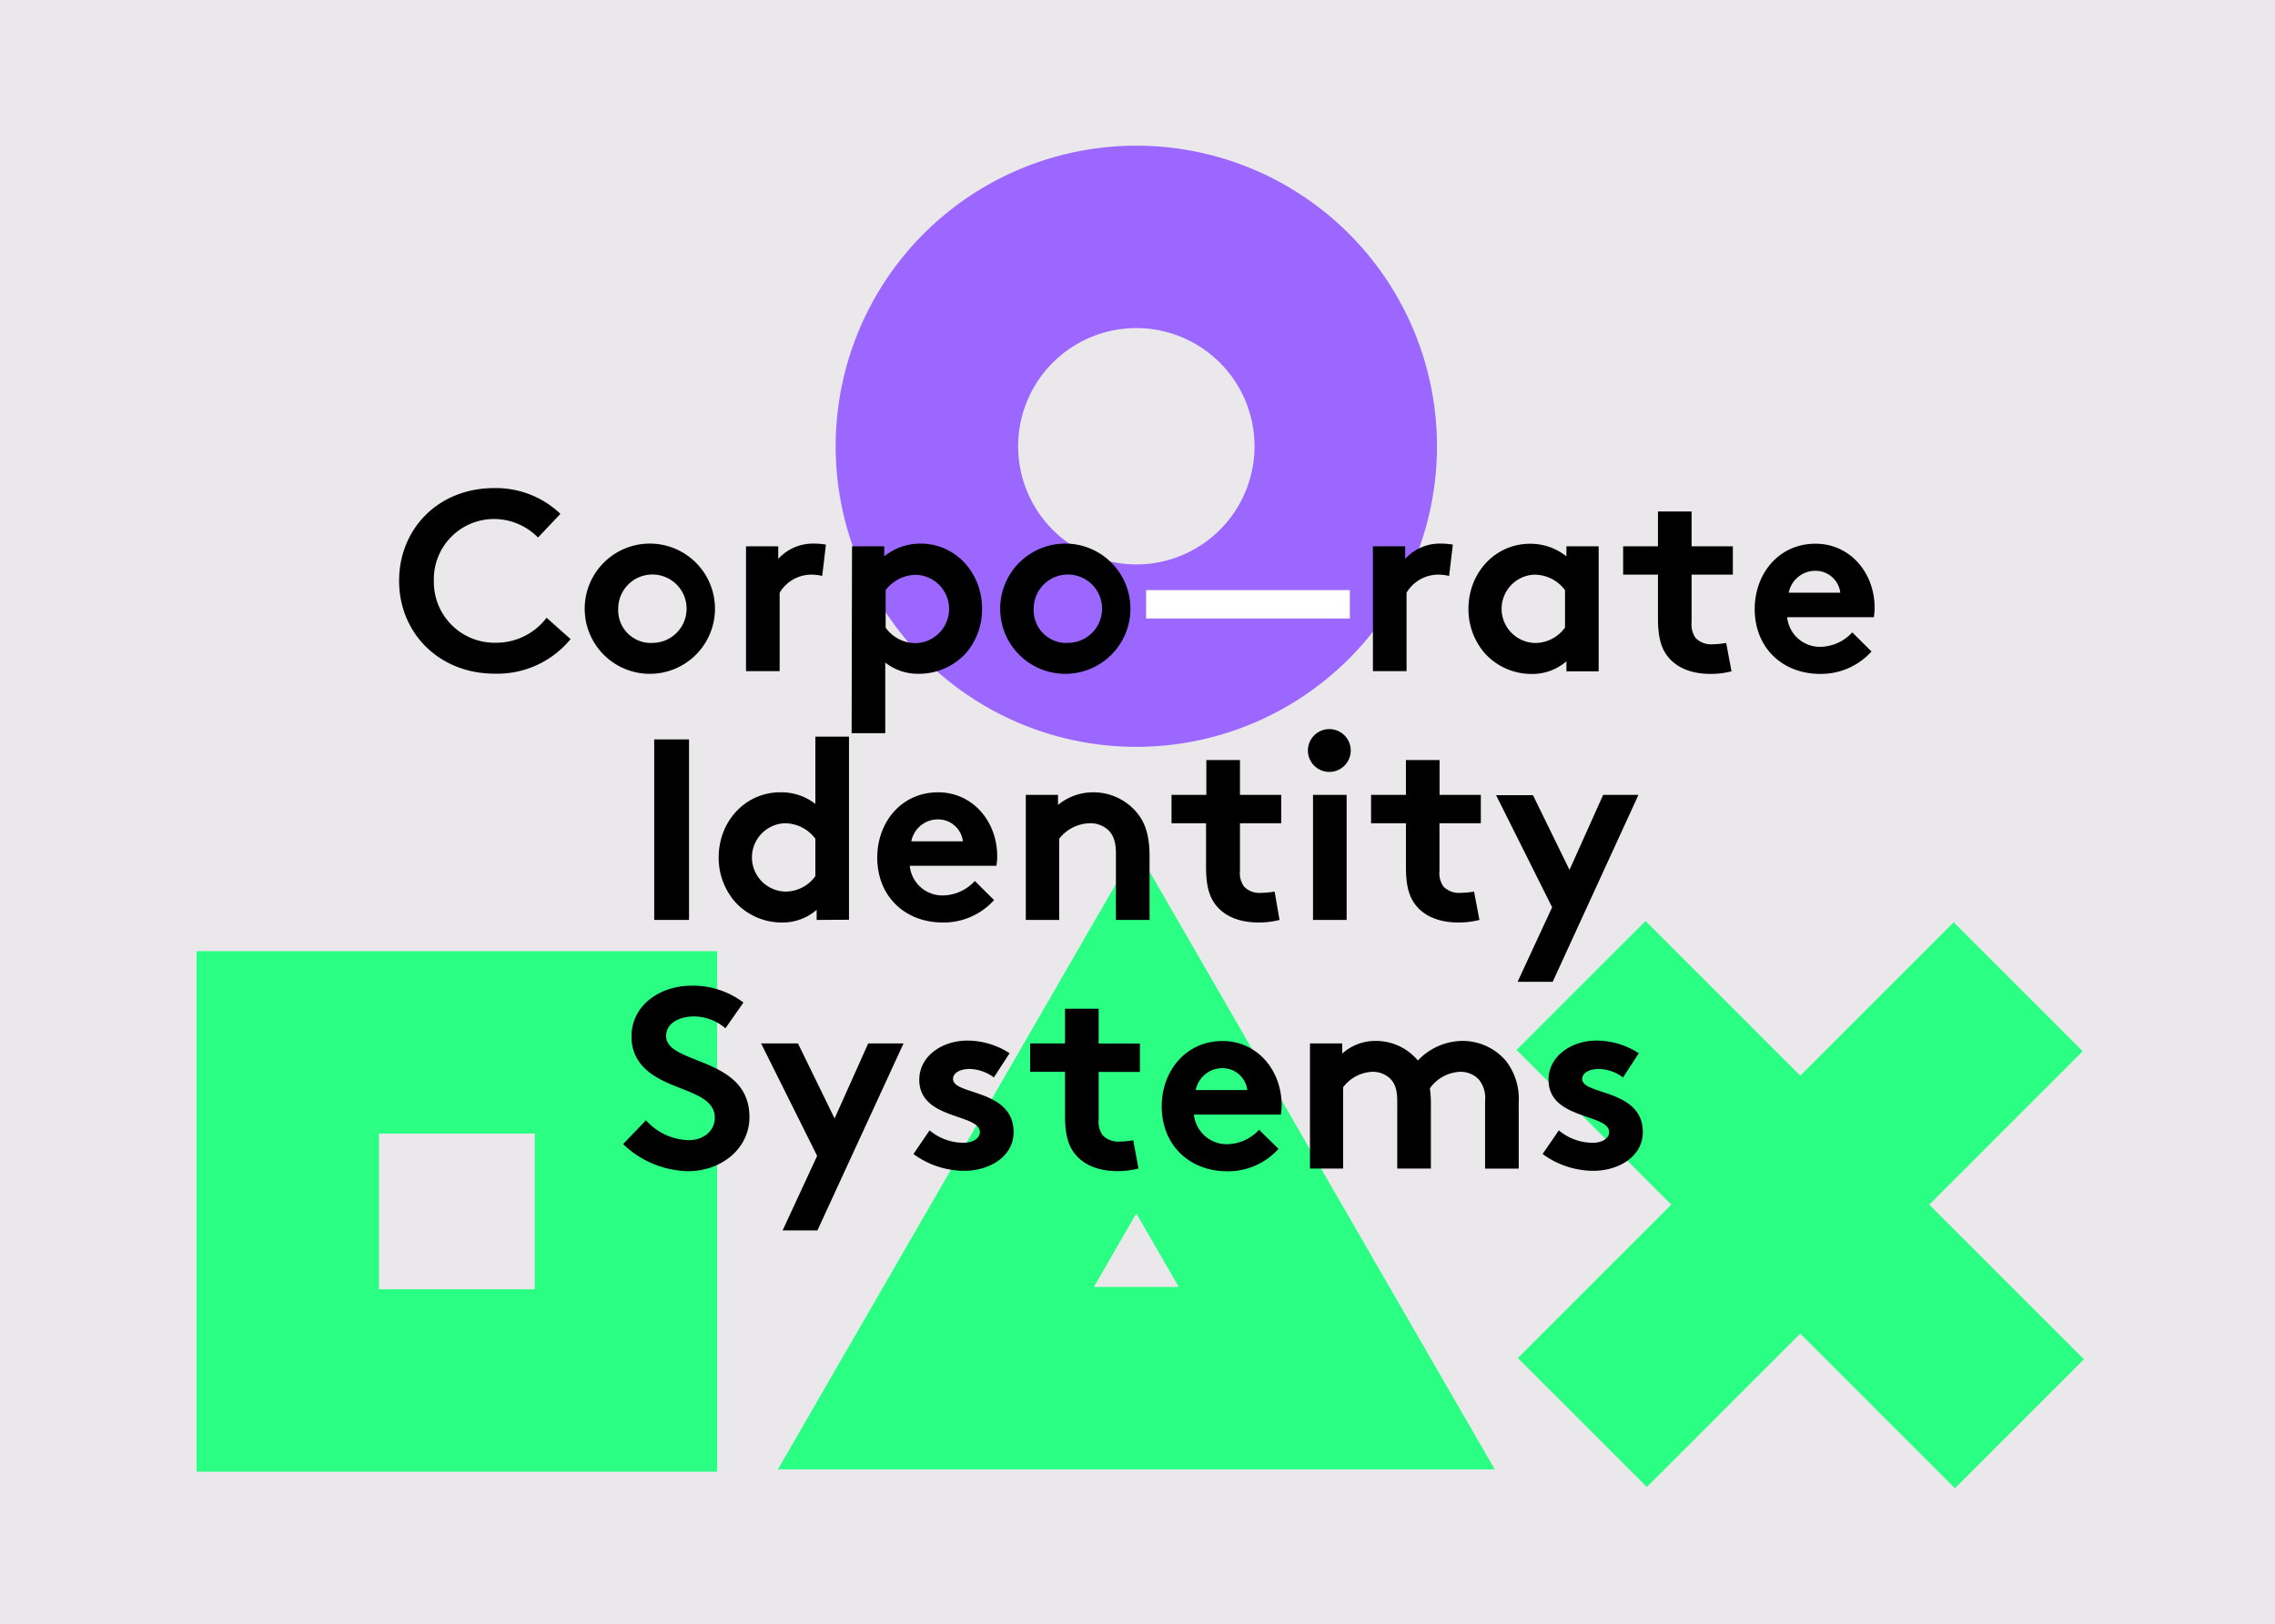 <svg id="Layer_1" data-name="Layer 1" xmlns="http://www.w3.org/2000/svg" viewBox="0 0 405.86 289.77"><defs><style>.cls-1{fill:#ebe8eb;}.cls-2,.cls-3{fill:none;stroke-miterlimit:10;stroke-width:32.55px;}.cls-2{stroke:#9b67ff;}.cls-3{stroke:#2aff84;}.cls-4{fill:#fff;}</style></defs><rect class="cls-1" width="405.86" height="289.77"/><path class="cls-2" d="M240.08,79.63a37.36,37.36,0,1,1-37.36-37.36A37.36,37.36,0,0,1,240.08,79.63Z"/><line class="cls-3" x1="360.04" y1="176.07" x2="282.29" y2="253.83"/><line class="cls-3" x1="282.06" y1="175.84" x2="360.27" y2="254.06"/><polygon class="cls-3" points="202.72 183.98 166.96 245.92 238.48 245.92 202.72 183.98 166.96 245.92 238.48 245.92 202.72 183.98"/><rect class="cls-3" x="51.34" y="186" width="60.33" height="60.33"/><path d="M77.4,103.69a10.83,10.83,0,0,0,11,11,11.27,11.27,0,0,0,9.11-4.46l4.28,3.81a16.91,16.91,0,0,1-13.52,6.17c-10,0-17.07-7.32-17.07-16.56s6.94-16.56,17-16.56a16.72,16.72,0,0,1,11.78,4.6l-4,4.23a11,11,0,0,0-7.82-3.31A10.74,10.74,0,0,0,77.4,103.69Z"/><path d="M116.18,97a11.62,11.62,0,1,1-11.87,11.64A11.62,11.62,0,0,1,116.18,97Zm0,17.71a6.1,6.1,0,1,0-5.89-6.07A5.83,5.83,0,0,0,116.18,114.73Z"/><path d="M146.68,102.77a8.21,8.21,0,0,0-2.16-.23,6.62,6.62,0,0,0-5.43,3.22v14h-6V97.48h5.75v2.25A8.38,8.38,0,0,1,145.35,97a12.39,12.39,0,0,1,2,.18Z"/><path d="M152,97.48h5.75v1.79A10.28,10.28,0,0,1,164.26,97c6.07,0,10.94,5.06,10.94,11.64a12,12,0,0,1-2.8,7.82,11.32,11.32,0,0,1-8.47,3.77,9.42,9.42,0,0,1-6-2v12.6h-6ZM158,112a6.56,6.56,0,0,0,5.39,2.76,6.1,6.1,0,0,0,.13-12.19A6.86,6.86,0,0,0,158,105.3Z"/><path d="M190.29,97a11.62,11.62,0,1,1-11.86,11.64A11.62,11.62,0,0,1,190.29,97Zm0,17.71a6.1,6.1,0,1,0-5.88-6.07A5.83,5.83,0,0,0,190.29,114.73Z"/><path class="cls-4" d="M240.81,105.3v5.06H204.47V105.3Z"/><path d="M258.52,102.77a8.21,8.21,0,0,0-2.16-.23,6.62,6.62,0,0,0-5.43,3.22v14h-6V97.48h5.75v2.25A8.36,8.36,0,0,1,257.19,97a12.39,12.39,0,0,1,2,.18Z"/><path d="M285.2,119.79h-5.75V118a9.29,9.29,0,0,1-6.21,2.26,11.23,11.23,0,0,1-8.42-3.77,12,12,0,0,1-2.85-7.82c0-6.58,4.88-11.64,10.95-11.64a10.25,10.25,0,0,1,6.53,2.25V97.48h5.75Zm-6-14.49a6.85,6.85,0,0,0-5.52-2.76,6.1,6.1,0,0,0,.14,12.19,6.55,6.55,0,0,0,5.38-2.76Z"/><path d="M308.9,119.79a14.62,14.62,0,0,1-3.73.46c-3.59,0-6.21-1.2-7.73-3.22-1.15-1.52-1.66-3.5-1.66-6.67v-7.82h-6.21V97.48h6.21V91.27h6v6.21h7.36v5.06h-7.36v8.51a4.16,4.16,0,0,0,.73,2.81,3.84,3.84,0,0,0,3,1.1,14.94,14.94,0,0,0,2.44-.23Z"/><path d="M333.88,116.25a12.15,12.15,0,0,1-9.16,4c-6.67,0-11.68-4.6-11.68-11.59,0-6.21,4.23-11.64,10.85-11.64,6.17,0,10.54,5.2,10.54,11.41a10.08,10.08,0,0,1-.14,1.7H318.83a5.87,5.87,0,0,0,6,5.29,7.9,7.9,0,0,0,5.61-2.58Zm-5.57-10.49a4.45,4.45,0,0,0-4.42-3.91,4.84,4.84,0,0,0-4.78,3.91Z"/><path d="M116.71,131.94h6.21v32.21h-6.21Z"/><path d="M145.69,164.15v-1.8a9.29,9.29,0,0,1-6.21,2.26,11.23,11.23,0,0,1-8.42-3.77,12,12,0,0,1-2.85-7.83c0-6.57,4.88-11.63,10.95-11.63a9.88,9.88,0,0,1,6.3,2.07v-12h6v32.67Zm-.23-14.49a6.85,6.85,0,0,0-5.52-2.76,6.1,6.1,0,0,0,.14,12.19,6.55,6.55,0,0,0,5.38-2.76Z"/><path d="M177.34,160.61a12.11,12.11,0,0,1-9.15,4c-6.67,0-11.69-4.6-11.69-11.6,0-6.21,4.24-11.63,10.86-11.63,6.17,0,10.54,5.19,10.54,11.41a10.08,10.08,0,0,1-.14,1.7H162.3a5.85,5.85,0,0,0,6,5.29,7.9,7.9,0,0,0,5.61-2.58Zm-5.56-10.49a4.45,4.45,0,0,0-4.42-3.91,4.83,4.83,0,0,0-4.78,3.91Z"/><path d="M183,164.15V141.84h5.75v1.79a9.84,9.84,0,0,1,6.3-2.25,10.08,10.08,0,0,1,7.73,3.58c1.47,1.75,2.3,4,2.3,7.83v11.36h-6V152.33c0-2.21-.51-3.36-1.34-4.19a4.69,4.69,0,0,0-3.35-1.24,7.13,7.13,0,0,0-5.43,2.76v14.49Z"/><path d="M228.27,164.15a14.94,14.94,0,0,1-3.72.46c-3.59,0-6.21-1.2-7.73-3.22-1.15-1.52-1.66-3.5-1.66-6.67V146.9H209v-5.06h6.21v-6.22h6v6.22h7.36v5.06h-7.36v8.51a4.05,4.05,0,0,0,.74,2.8,3.78,3.78,0,0,0,3,1.11,14.7,14.7,0,0,0,2.44-.23Z"/><path d="M237.24,130.1a3.82,3.82,0,1,1-3.91,3.82A3.83,3.83,0,0,1,237.24,130.1Zm3,34.05h-6V141.84h6Z"/><path d="M263.93,164.15a15.08,15.08,0,0,1-3.73.46c-3.59,0-6.21-1.2-7.73-3.22-1.15-1.52-1.65-3.5-1.65-6.67V146.9H244.6v-5.06h6.22v-6.22h6v6.22h7.36v5.06H256.8v8.51a4.11,4.11,0,0,0,.73,2.8,3.81,3.81,0,0,0,3,1.11,14.94,14.94,0,0,0,2.44-.23Z"/><path d="M270.74,175.19l6.16-13.3-10-20h6.58L280,155.22l6-13.38h6.3L277,175.19Z"/><path d="M115.24,199.9a10.57,10.57,0,0,0,7.59,3.55c2.76,0,4.69-1.71,4.69-4,0-4.14-6-4.65-10.3-7.18-2.53-1.47-4.56-3.68-4.56-7.31,0-5.75,5.29-9.07,10.63-9.07a14.88,14.88,0,0,1,9.34,3l-3.22,4.6a8.61,8.61,0,0,0-5.57-2.12c-2.35,0-5,1-5,3.5,0,5.2,14.86,3.59,14.86,14.45,0,5.7-5.1,9.66-10.9,9.66a17.19,17.19,0,0,1-11.64-4.83Z"/><path d="M139.62,219.55l6.16-13.3-10-20.06h6.58l6.53,13.39,6-13.39h6.3l-15.36,33.36Z"/><path d="M165.84,201.7a9.41,9.41,0,0,0,6.12,2.21c1.61,0,2.85-.79,2.85-1.89,0-3.36-10.81-2.16-10.81-9.34,0-4.28,4.14-7,8.56-7a13.88,13.88,0,0,1,7.55,2.26l-2.81,4.32a7.52,7.52,0,0,0-4.28-1.52c-1.66,0-3,.65-3,1.8,0,2.9,10.81,1.75,10.81,9.48,0,4.27-4.18,6.9-8.87,6.9a15.42,15.42,0,0,1-9-3Z"/><path d="M203.11,208.51a15,15,0,0,1-3.73.46c-3.59,0-6.21-1.2-7.73-3.22-1.15-1.52-1.65-3.5-1.65-6.67v-7.83h-6.22v-5.06H190V180h6v6.21h7.36v5.06H196v8.52a4.13,4.13,0,0,0,.73,2.8,3.81,3.81,0,0,0,3,1.11,14.94,14.94,0,0,0,2.44-.23Z"/><path d="M228.09,205a12.11,12.11,0,0,1-9.16,4c-6.67,0-11.68-4.6-11.68-11.6,0-6.21,4.23-11.64,10.86-11.64,6.16,0,10.53,5.2,10.53,11.41a10.12,10.12,0,0,1-.14,1.71H213a5.88,5.88,0,0,0,6,5.29,7.88,7.88,0,0,0,5.61-2.58Zm-5.57-10.49a4.45,4.45,0,0,0-4.41-3.91,4.85,4.85,0,0,0-4.79,3.91Z"/><path d="M233.7,208.51V186.19h5.75V188a8.86,8.86,0,0,1,6-2.26,9.73,9.73,0,0,1,7.5,3.5,11.05,11.05,0,0,1,7.91-3.5,10.16,10.16,0,0,1,7.82,3.59,11.06,11.06,0,0,1,2.26,7.36v11.83h-6V196.45a5.26,5.26,0,0,0-1.11-3.82,4.49,4.49,0,0,0-3.36-1.38,7,7,0,0,0-5.38,2.95,19.87,19.87,0,0,1,.18,2.48v11.83h-6V196.45c0-2-.41-3-1.1-3.82a4.49,4.49,0,0,0-3.36-1.38,6.92,6.92,0,0,0-5.2,2.76v14.5Z"/><path d="M278.1,201.7a9.37,9.37,0,0,0,6.11,2.21c1.62,0,2.86-.79,2.86-1.89,0-3.36-10.81-2.16-10.81-9.34,0-4.28,4.14-7,8.55-7a13.85,13.85,0,0,1,7.55,2.26l-2.81,4.32a7.52,7.52,0,0,0-4.28-1.52c-1.65,0-3,.65-3,1.8,0,2.9,10.81,1.75,10.81,9.48,0,4.27-4.19,6.9-8.88,6.9a15.45,15.45,0,0,1-9-3Z"/></svg>